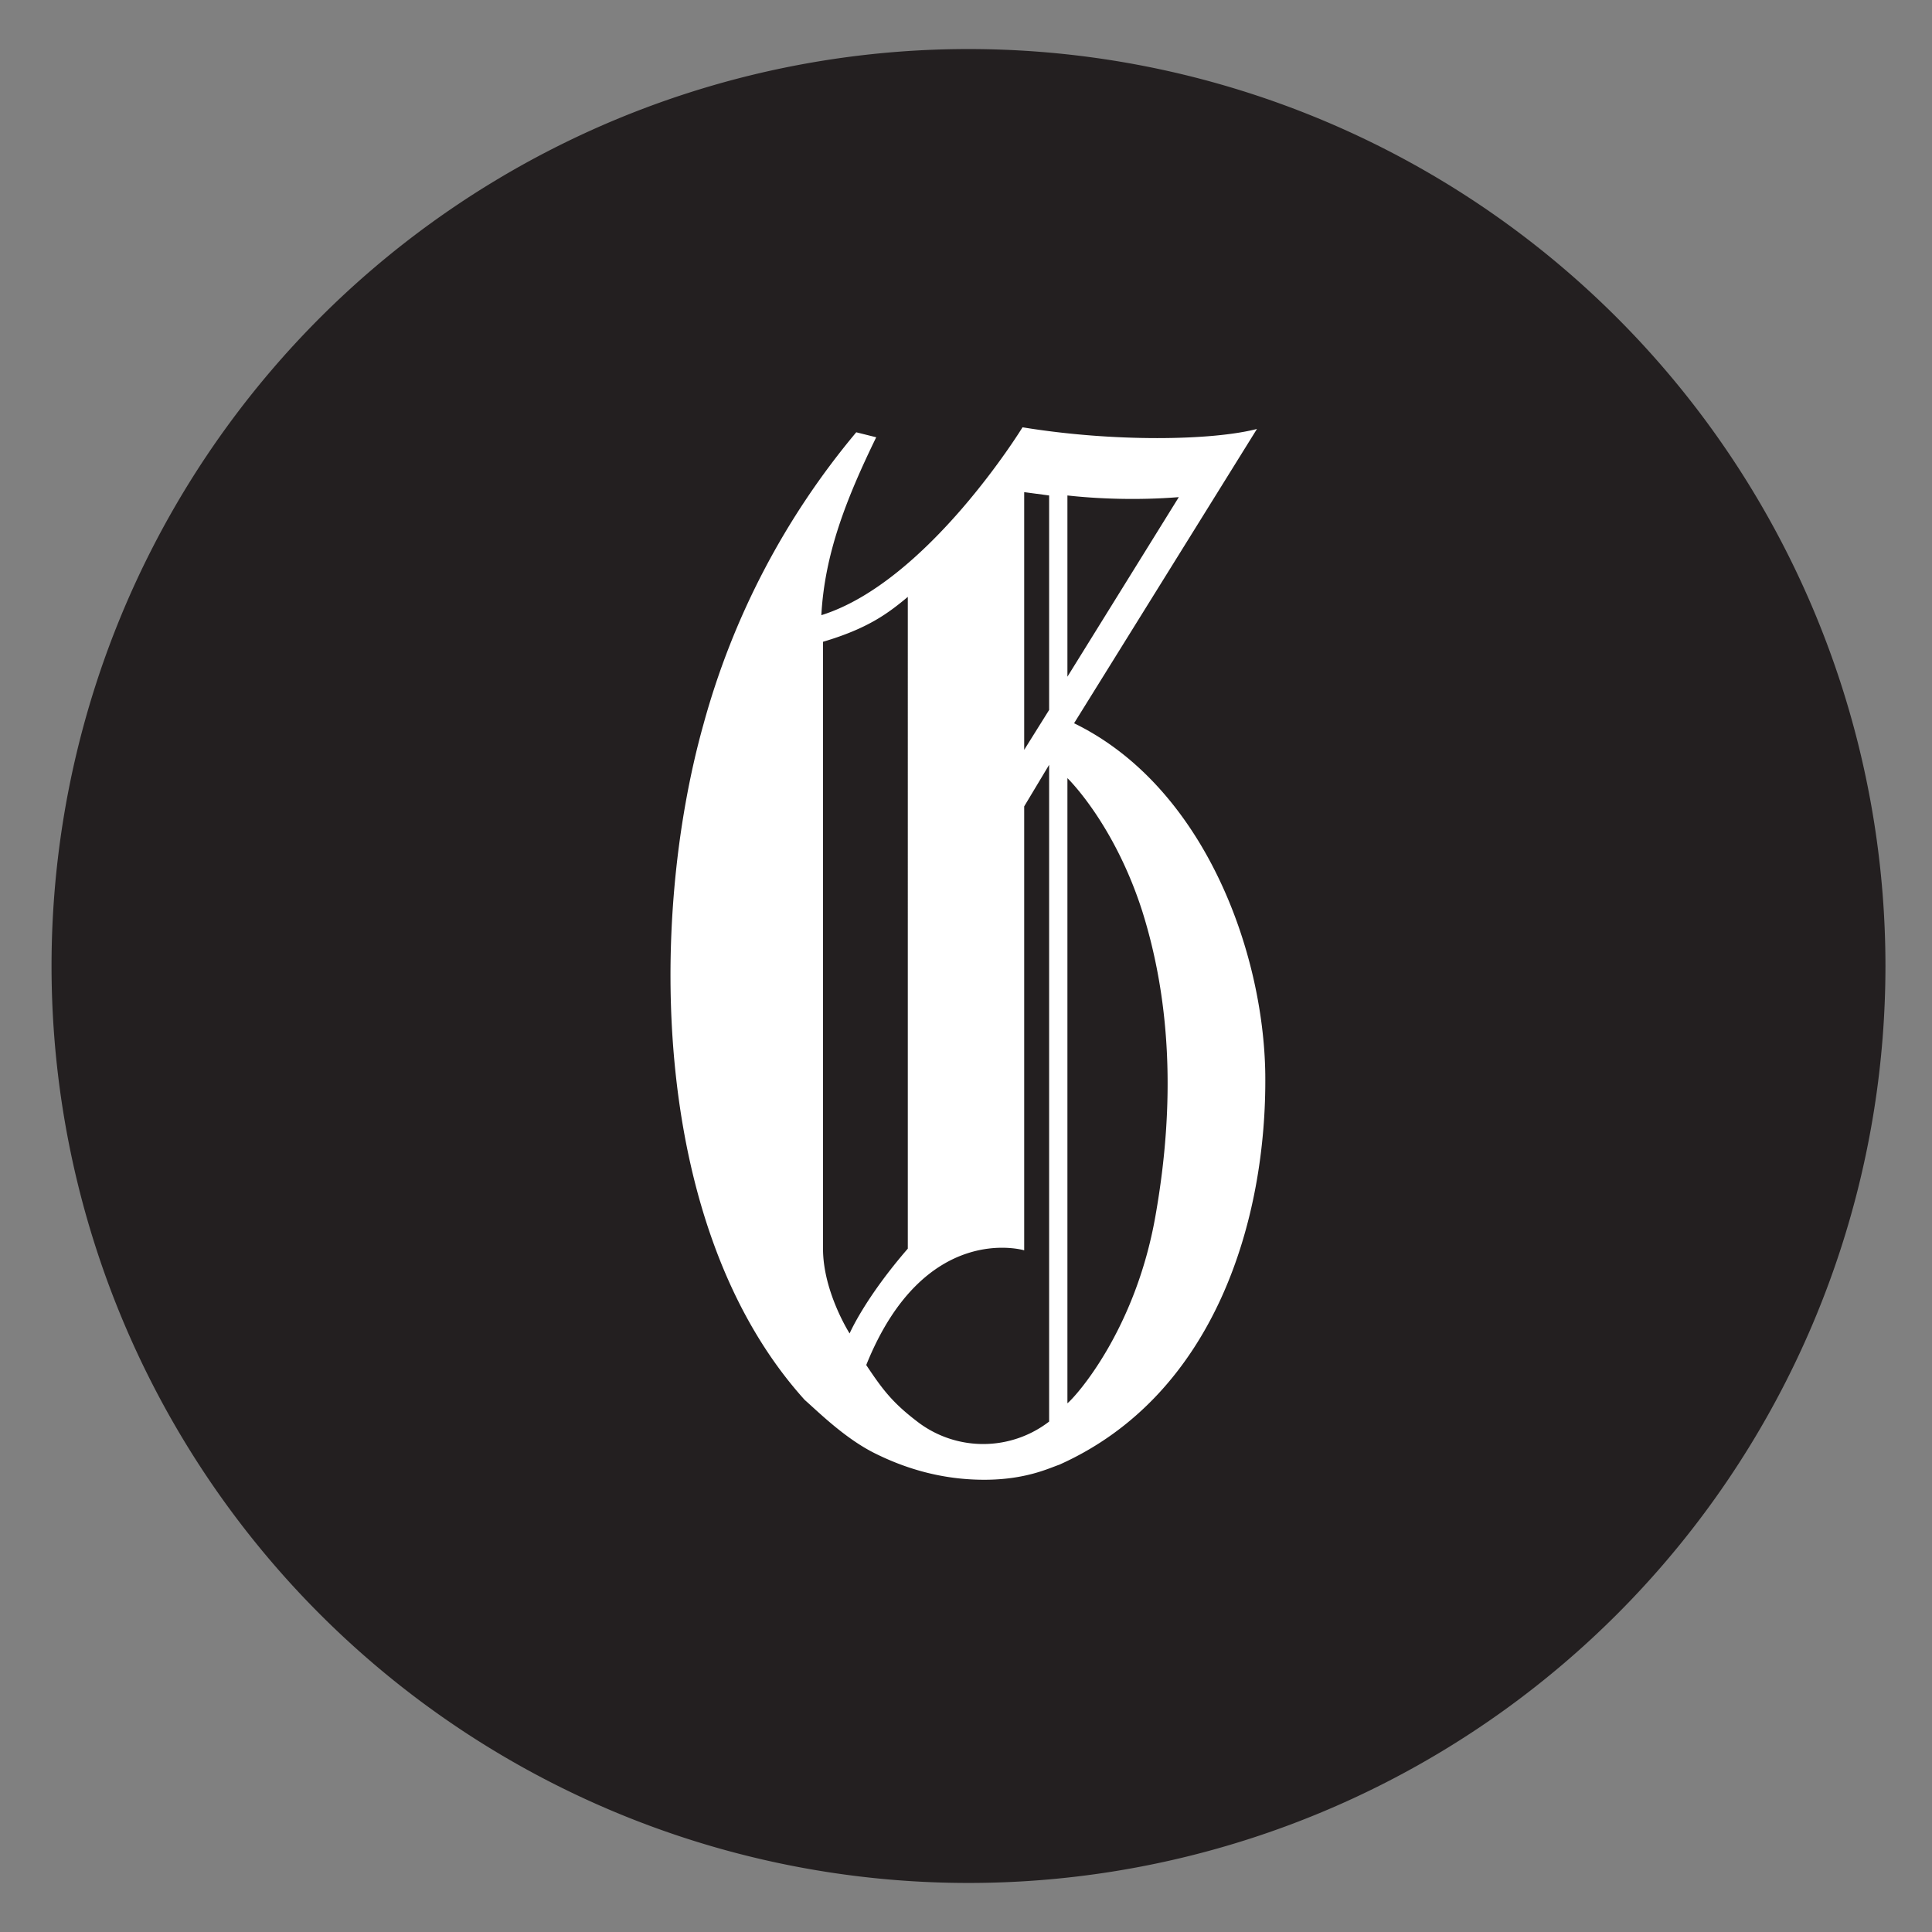 <svg version="1.1" id="Layer_1" xmlns="http://www.w3.org/2000/svg" xmlns:xlink="http://www.w3.org/1999/xlink" x="0" y="0" viewBox="0 0 116.2 116.2" style="enable-background:new 0 0 116.2 116.2" xml:space="preserve"><rect x="0" y="0" width="116.2" height="116.2" fill="#808080" stroke="none"/><style>.st0{clip-path:url(#SVGID_00000173142414829921586970000011429690427918988986_);fill:#231f20}.st1{clip-path:url(#SVGID_00000173147686347206662090000006383433710322313368_);fill:#fff}</style><defs><path id="SVGID_1_" d="M0 0h116.2v116.2H0z"/></defs><clipPath id="SVGID_00000160152694356035632140000017952520620437172891_"><use xlink:href="#SVGID_1_" style="overflow:visible"/></clipPath><path style="clip-path:url(#SVGID_00000160152694356035632140000017952520620437172891_);fill:#231f20" d="M113.4 58.1a55.1 55.1 0 1 1-110.3 0 55.1 55.1 0 0 1 110.3 0"/><defs><path id="SVGID_00000183960440713490858850000008279111051692443297_" d="M0 0h116.2v116.2H0z"/></defs><clipPath id="SVGID_00000024710969397040375250000003662103136069181316_"><use xlink:href="#SVGID_00000183960440713490858850000008279111051692443297_" style="overflow:visible"/></clipPath><path style="clip-path:url(#SVGID_00000024710969397040375250000003662103136069181316_);fill:#fff" d="m63.1 46-1.5 2.5v26.7s-6-1.8-9.5 6.9c1 1.5 1.6 2.3 3.2 3.5a6.5 6.5 0 0 0 7.8-.1V46zm5.6 8.8c-1.7-5.3-4.5-8-4.5-8v37.6c.5-.4 4.1-4.4 5.3-11.3 1.2-6.8.9-12.9-.8-18.3M54.6 35.9c-1.2 1-2.4 1.9-5.1 2.7v36.5c0 2.6 1.6 5.1 1.6 5.1s.9-2.1 3.5-5.1V35.9zm9.6-6.1v10.9l6.7-10.8c-2.5.2-4.9.1-6.7-.1m-2.6-.2v15.5l1.5-2.4V29.8l-1.5-.2zm14-3.8-11 17.7c7.8 3.8 11.4 13.7 11.5 21.1.1 8.7-3 19.3-12.4 23.5-.6.2-2 .9-4.5.9-2.6 0-4.8-.7-6.6-1.6s-3.4-2.5-4.2-3.2c-9.3-10.3-9.4-28.8-6.1-40.6A46.4 46.4 0 0 1 51.5 26l1.2.3c-1.8 3.7-3.1 7-3.3 10.7 6.4-2 12.1-11.3 12.1-11.3 5.5.9 11.4.8 14.1.1"/></svg>